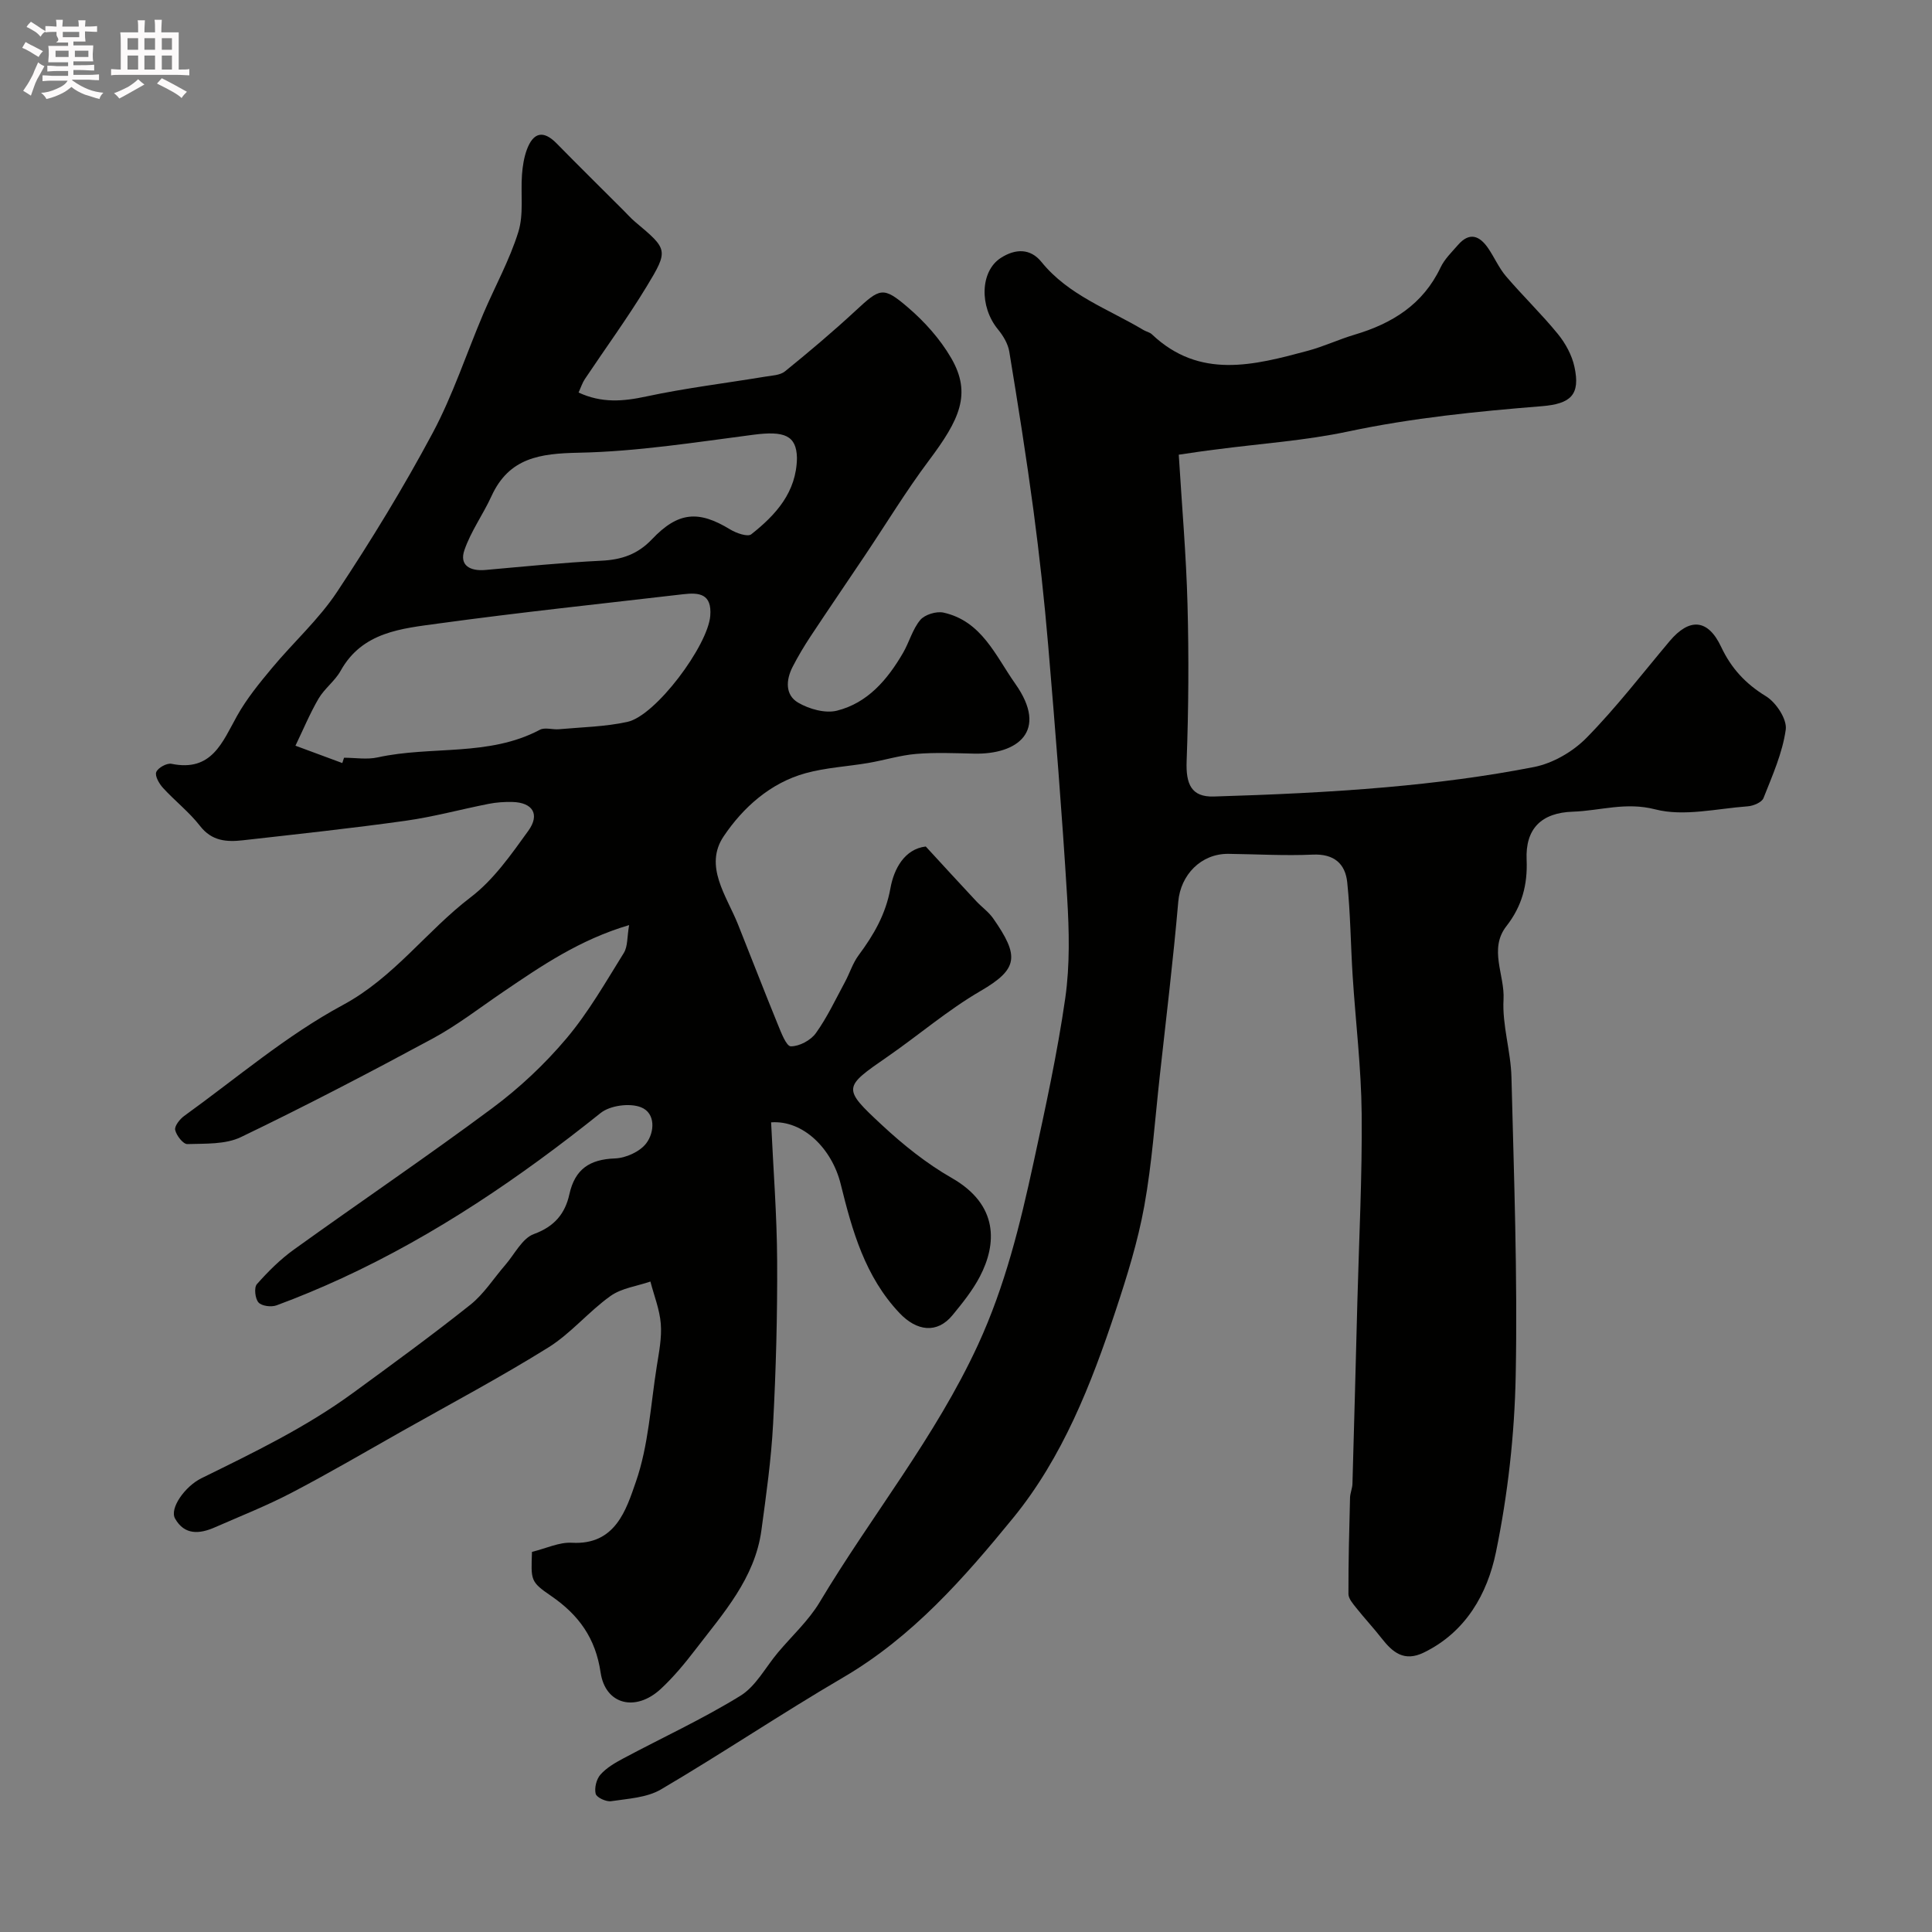 <svg enable-background="new 0 0 400 400" viewBox="0 0 400 400" xmlns="http://www.w3.org/2000/svg"><rect x="0" y="0" width="400" height="400" fill="#808080" stroke="none"/><path d="m6.8 9.5c.6.3 1.3.7 2.1 1.1-.4.4-.7.8-.9 1.2-.7-.4-1.3-.8-1.8-1.1s-1.1-.6-1.6-.8c.2-.4.5-.8.7-1.2.4.2.8.5 1.5.8zm.9 6.9c-.3.6-.5 1.1-.7 1.7s-.4 1.1-.6 1.7c-.6-.4-1.1-.7-1.6-1 .7-1 1.2-1.8 1.5-2.4.3-.5.6-1.1.8-1.7.3-.6.5-1.2.8-1.8.3.3.8.6 1.3.8-.7 1.3-1.2 2.2-1.5 2.7zm.1-11c.4.3 1 .7 1.7 1.1-.5.2-.8.6-1.1 1.1-.5-.6-1-1-1.4-1.2s-.9-.6-1.5-.8c.2-.4.5-.7.9-1.1.5.3.9.6 1.4.9zm10.5 13.1c1 .4 2 .6 3.1.7-.4.4-.7.8-.8 1.3-.9-.2-1.9-.6-3-.9-1-.4-2-.9-2.8-1.6-.5.4-1.1.9-1.9 1.3s-1.9.9-3.3 1.2c-.1-.3-.5-.8-1.1-1.3 1 0 2.1-.3 3.2-.8 1.2-.5 1.9-1 2.3-1.7h-3.2c-.4 0-1 0-2 .1v-1.2c1 0 1.7.1 2 .1h3.3v-1h-2.3c-.2 0-.9 0-2 .1v-1.2c1.2 0 1.9.1 2 .1h2.3v-.8h-4.1c0-.7.1-1.2.1-1.6 0-.5 0-1.1-.1-1.8h4.1v-.7h-2.5c1-.6.1-1.1.1-1.6v-.6h-.5c-.4 0-1 0-1.8.1v-1.3c1.2 0 1.9.1 2.1.1h.2c0-.3 0-.8-.1-1.4h1.4c0 .6-.1 1-.1 1.4h3.4c0-.4 0-.8-.1-1.3h1.5c0 .4-.1.9-.1 1.3.7 0 1.5 0 2.5-.1v1.2c-1 0-1.8-.1-2.5-.1v.6c0 .3 0 .8.1 1.5h-2.5v.8h4.1c0 .7-.1 1.3-.1 1.8s0 1 .1 1.5h-4.1v.8h1.4c.8 0 1.8 0 2.9-.1v1.2c-1 0-1.9-.1-2.8-.1h-1.5v1h3.2c.3 0 1 0 2.1-.1v1.2c-1.1 0-1.8-.1-2.1-.1h-3.4l-.1.1c1.4 1 2.4 1.5 3.4 1.9zm-4.1-6.7v-1.3h-2.7v1.3zm2.2-4.1v-1.1h-3.4v1.1zm1.9 4.1v-1.3h-2.8v1.3z" fill="#fcfafa"/><path d="m37 6.7v2.3 5.4c1 0 1.8 0 2.2-.1v1.3c-.6 0-1.5-.1-2.5-.1h-11.9c-.7 0-1.3 0-1.8.1v-1.3c.5 0 1.1.1 2 .1v-5.2c0-1 0-1.8-.1-2.5h3.7c0-1.3 0-2.1-.1-2.5h1.5c0 .4-.1 1.3-.1 2.5h2.2c0-1.2 0-2.1-.1-2.6h1.5c0 .4-.1 1.3-.1 2.6zm-12.3 13.7c-.3-.4-.7-.8-1.1-1.1 1.1-.4 2.1-.9 2.9-1.3.8-.5 1.5-1 2.1-1.6.4.4.9.8 1.3 1.1-2.5 1.4-4.2 2.4-5.2 2.9zm3.9-10.1v-2.4h-2.2v2.4zm0 4.1v-2.9h-2.2v2.9zm3.5-4.1v-2.4h-2.2v2.4zm0 4.1v-2.9h-2.2v2.9zm.4 2.9 1-1.1c.6.3 1.4.7 2.5 1.3s2 1.1 2.7 1.5c-.4.4-.8.8-1.1 1.3-.8-.8-2.5-1.7-5.1-3zm3.1-7v-2.4h-2.1v2.4zm0 4.1v-2.9h-2.1v2.9z" fill="#fcfafa"/><g fill="#010100"><path d="m110.14 321.3c2.92-.71 5.63-2.04 8.26-1.89 9.05.52 11.26-6.9 13.24-12.58 2.64-7.57 3.06-15.93 4.34-23.97.46-2.91 1.06-5.89.83-8.78-.23-2.96-1.4-5.84-2.15-8.75-2.78.96-5.96 1.35-8.26 2.99-4.53 3.23-8.2 7.75-12.89 10.67-9.83 6.12-20.07 11.57-30.16 17.26-7.65 4.32-15.24 8.77-23.02 12.83-5.13 2.68-10.56 4.82-15.87 7.15-3.15 1.38-6.25 1.64-8.21-1.82-1.21-2.14 2.1-6.71 5.44-8.35 10.78-5.3 21.63-10.53 31.38-17.66 8.19-5.98 16.39-11.96 24.32-18.27 2.81-2.24 4.83-5.48 7.23-8.24 1.93-2.23 3.5-5.52 5.93-6.4 4.27-1.55 6.46-4.26 7.33-8.22 1.16-5.23 4.21-7.24 9.45-7.43 2.25-.08 5.16-1.4 6.47-3.13 1.74-2.29 1.98-6.27-1.11-7.47-2.33-.91-6.38-.37-8.33 1.19-16.65 13.33-34.16 25.25-53.58 34.21-4.43 2.04-8.95 3.93-13.53 5.62-1.08.4-3.06.15-3.73-.6-.71-.79-.95-3.08-.34-3.78 2.31-2.61 4.84-5.14 7.67-7.17 13.65-9.82 27.58-19.25 41.07-29.28 5.6-4.16 10.83-9.07 15.33-14.4 4.57-5.41 8.14-11.69 11.91-17.74.83-1.34.66-3.31 1.09-5.76-10.26 3.03-18.16 8.45-26.08 13.83-4.85 3.29-9.51 6.92-14.64 9.69-13.07 7.05-26.25 13.93-39.64 20.37-3.21 1.55-7.37 1.33-11.1 1.45-.86.03-2.27-1.77-2.52-2.92-.18-.81.96-2.25 1.87-2.91 10.85-7.82 21.16-16.67 32.84-22.96 10.62-5.72 17.3-15.32 26.48-22.32 4.73-3.6 8.37-8.83 11.92-13.75 2.47-3.43.89-5.86-3.28-5.97-1.64-.04-3.32.07-4.93.39-5.74 1.13-11.42 2.69-17.2 3.5-11.19 1.57-22.44 2.77-33.67 4.04-3.36.38-6.44.19-8.88-2.96-2.23-2.87-5.19-5.17-7.66-7.87-.8-.87-1.73-2.48-1.41-3.29.35-.89 2.2-1.91 3.16-1.71 8.35 1.71 10.52-4.47 13.59-9.96 1.98-3.53 4.6-6.74 7.21-9.87 4.42-5.32 9.68-10.04 13.47-15.76 7.07-10.66 13.76-21.61 19.79-32.89 4.2-7.86 7-16.47 10.5-24.71 2.41-5.66 5.44-11.11 7.25-16.94 1.14-3.66.46-7.87.75-11.83.13-1.76.41-3.58 1.02-5.23 1.32-3.52 3.38-4.09 6.17-1.24 4.55 4.64 9.18 9.2 13.78 13.8.83.82 1.6 1.71 2.49 2.45 6.74 5.67 6.95 5.79 2.32 13.41-3.98 6.55-8.52 12.76-12.78 19.14-.51.77-.79 1.68-1.28 2.76 4.8 2.23 9.24 1.84 14.03.81 8.12-1.74 16.4-2.74 24.61-4.1 1.4-.23 3.09-.28 4.1-1.1 4.98-4.04 9.89-8.18 14.6-12.54 5.06-4.68 5.67-5.13 10.84-.7 3.46 2.96 6.67 6.55 8.95 10.47 4.34 7.45 1.71 12.81-4.59 21.22-4.76 6.35-8.89 13.17-13.32 19.77-3.72 5.55-7.5 11.07-11.19 16.65-1.34 2.03-2.6 4.14-3.71 6.3-1.4 2.72-1.59 5.84 1.16 7.44 2.27 1.32 5.58 2.25 8 1.65 6.37-1.59 10.47-6.43 13.68-11.94 1.3-2.23 1.97-4.91 3.58-6.84.93-1.11 3.33-1.85 4.8-1.53 7.94 1.76 10.77 8.92 14.87 14.73 6.96 9.84.45 14.68-8.53 14.47-4-.09-8.02-.27-11.99.06-3.32.28-6.57 1.3-9.88 1.87-4.34.74-8.82.96-13.04 2.13-7.3 2.02-12.93 7.12-16.92 13.04-4.16 6.17.57 12.31 2.94 18.22 2.76 6.89 5.42 13.81 8.23 20.68.7 1.71 1.78 4.59 2.72 4.6 1.76.02 4.12-1.24 5.18-2.72 2.35-3.27 4.08-6.99 6.01-10.56 1-1.84 1.62-3.93 2.85-5.58 3.13-4.22 5.62-8.48 6.59-13.9.71-3.95 2.9-8.09 7.31-8.61 3.67 3.99 7.05 7.68 10.46 11.33 1.14 1.22 2.56 2.21 3.5 3.56 5.43 7.79 5.25 10.45-2.63 15.03-6.74 3.92-12.74 9.09-19.18 13.55-9.26 6.4-9.48 6.53-1.2 14.22 4.41 4.1 9.24 7.97 14.44 10.94 9.77 5.59 9.31 13.71 5.81 20.41-1.5 2.87-3.59 5.47-5.66 7.99-3.2 3.9-7.42 3.32-10.97-.43-7.16-7.56-9.8-17.07-12.18-26.7-1.81-7.35-7.78-13.28-14.41-12.79.44 9.53 1.2 19.09 1.25 28.66.06 11.27-.24 22.55-.84 33.8-.39 7.36-1.43 14.69-2.42 22.01-1.36 9.95-7.88 17.15-13.66 24.69-2.2 2.87-4.54 5.7-7.18 8.15-5.19 4.8-11.46 3.28-12.45-3.4-1.05-7.14-4.53-11.93-10.25-15.86-4.35-2.97-4.15-3.26-3.96-9.12zm-39.27-163.32c.12-.37.24-.73.36-1.1 2.33 0 4.74.42 6.96-.07 11.1-2.45 23.01-.1 33.59-5.72 1.04-.55 2.63.01 3.95-.11 4.73-.43 9.55-.51 14.16-1.52 5.9-1.28 16.66-15.8 17.16-21.94.37-4.6-2.29-4.88-5.61-4.49-16.89 1.97-33.81 3.75-50.66 6.06-7.62 1.05-15.76 1.71-20.25 9.78-1.17 2.11-3.34 3.67-4.57 5.76-1.82 3.12-3.21 6.49-4.79 9.76 3.24 1.21 6.47 2.4 9.7 3.59zm94.13-63.2c-.11-4.63-2.6-5.61-9.02-4.77-12.02 1.56-24.08 3.48-36.15 3.72-8.03.16-14.43 1.02-18.08 9-1.73 3.79-4.26 7.26-5.6 11.17-1.09 3.16 1.18 4.38 4.31 4.11 8.01-.71 16.02-1.53 24.05-1.92 4.18-.2 7.51-1.32 10.47-4.44 5.44-5.73 9.67-6.02 16.2-2.03 1.25.76 3.61 1.59 4.36 1 5.11-4.03 9.38-8.74 9.46-15.84z"/><path d="m244.05 94.14c.65 10.62 1.54 20.78 1.81 30.96.29 10.82.22 21.66-.18 32.47-.18 4.77.96 7.48 5.63 7.34 11.9-.36 23.81-.88 35.67-1.92 10.26-.91 20.53-2.21 30.63-4.19 3.91-.77 8.05-3.18 10.87-6.05 6.15-6.26 11.53-13.27 17.19-20 4.11-4.88 7.94-4.63 10.67 1.17 2.1 4.46 5.05 7.64 9.28 10.23 2.1 1.28 4.4 4.77 4.1 6.91-.68 4.86-2.78 9.54-4.61 14.18-.35.88-2.1 1.62-3.26 1.7-6.41.47-13.21 2.16-19.15.63-6.13-1.58-11.4.29-17.05.48-6.53.21-9.86 3.53-9.58 9.95.22 5.17-.96 9.62-4.17 13.73-3.73 4.76-.33 10.12-.61 15.2-.3 5.31 1.51 10.71 1.64 16.1.52 20.59 1.28 41.2.88 61.79-.24 12.24-1.63 24.61-4.1 36.59-1.77 8.53-6.19 16.48-14.92 20.73-4.08 1.99-6.46-.03-8.75-2.96-1.68-2.15-3.55-4.15-5.25-6.29-.68-.86-1.61-1.91-1.61-2.88-.02-6.63.16-13.27.33-19.9.02-.97.47-1.93.5-2.89.36-12.6.69-25.2 1.02-37.8.34-12.93 1.01-25.87.89-38.8-.09-9.54-1.26-19.06-1.87-28.6-.41-6.44-.45-12.92-1.12-19.34-.4-3.87-2.75-5.94-7.13-5.74-5.8.26-11.63-.09-17.45-.16-5.71-.07-9.92 4.38-10.4 9.88-1.05 12.09-2.51 24.14-3.84 36.2-.99 8.96-1.6 17.99-3.2 26.85-1.33 7.33-3.57 14.53-5.92 21.62-5.07 15.29-10.99 30.4-21.22 42.93-10.19 12.48-20.89 24.67-35.19 33.03-12.74 7.45-25.01 15.71-37.73 23.19-2.92 1.72-6.82 1.91-10.33 2.44-1.02.15-2.99-.76-3.19-1.53-.3-1.2.15-3.03.98-3.97 1.26-1.42 3.05-2.46 4.76-3.37 8.08-4.31 16.44-8.16 24.21-12.95 3.22-1.98 5.22-5.92 7.79-8.97 2.9-3.45 6.34-6.59 8.63-10.41 10.7-17.9 23.97-34.17 32.79-53.31 5.6-12.15 8.7-24.83 11.49-37.69 2.45-11.3 4.93-22.63 6.57-34.06.98-6.86.81-13.97.39-20.92-1.06-17.41-2.46-34.8-3.93-52.19-.79-9.32-1.81-18.62-3.04-27.88-1.47-10.99-3.21-21.94-5.01-32.88-.27-1.62-1.26-3.28-2.33-4.58-3.91-4.75-3.68-12.06.56-14.8 3.08-1.99 6.16-1.98 8.42.81 5.62 6.94 13.87 9.75 21.14 14.11.56.33 1.29.46 1.74.89 9.9 9.38 21.13 6.4 32.3 3.4 3.28-.88 6.4-2.36 9.67-3.33 7.78-2.31 14.16-6.26 17.79-13.91.82-1.73 2.31-3.17 3.6-4.65 2.4-2.78 4.5-1.93 6.29.71 1.28 1.89 2.21 4.06 3.68 5.78 3.48 4.07 7.35 7.8 10.73 11.94 1.57 1.93 2.9 4.37 3.42 6.78 1.27 5.82-.77 7.67-6.76 8.16-13.43 1.08-26.81 2.42-40.06 5.23-8.94 1.9-18.15 2.51-27.24 3.71-2.57.3-5.11.7-7.86 1.1z"/></g></svg>